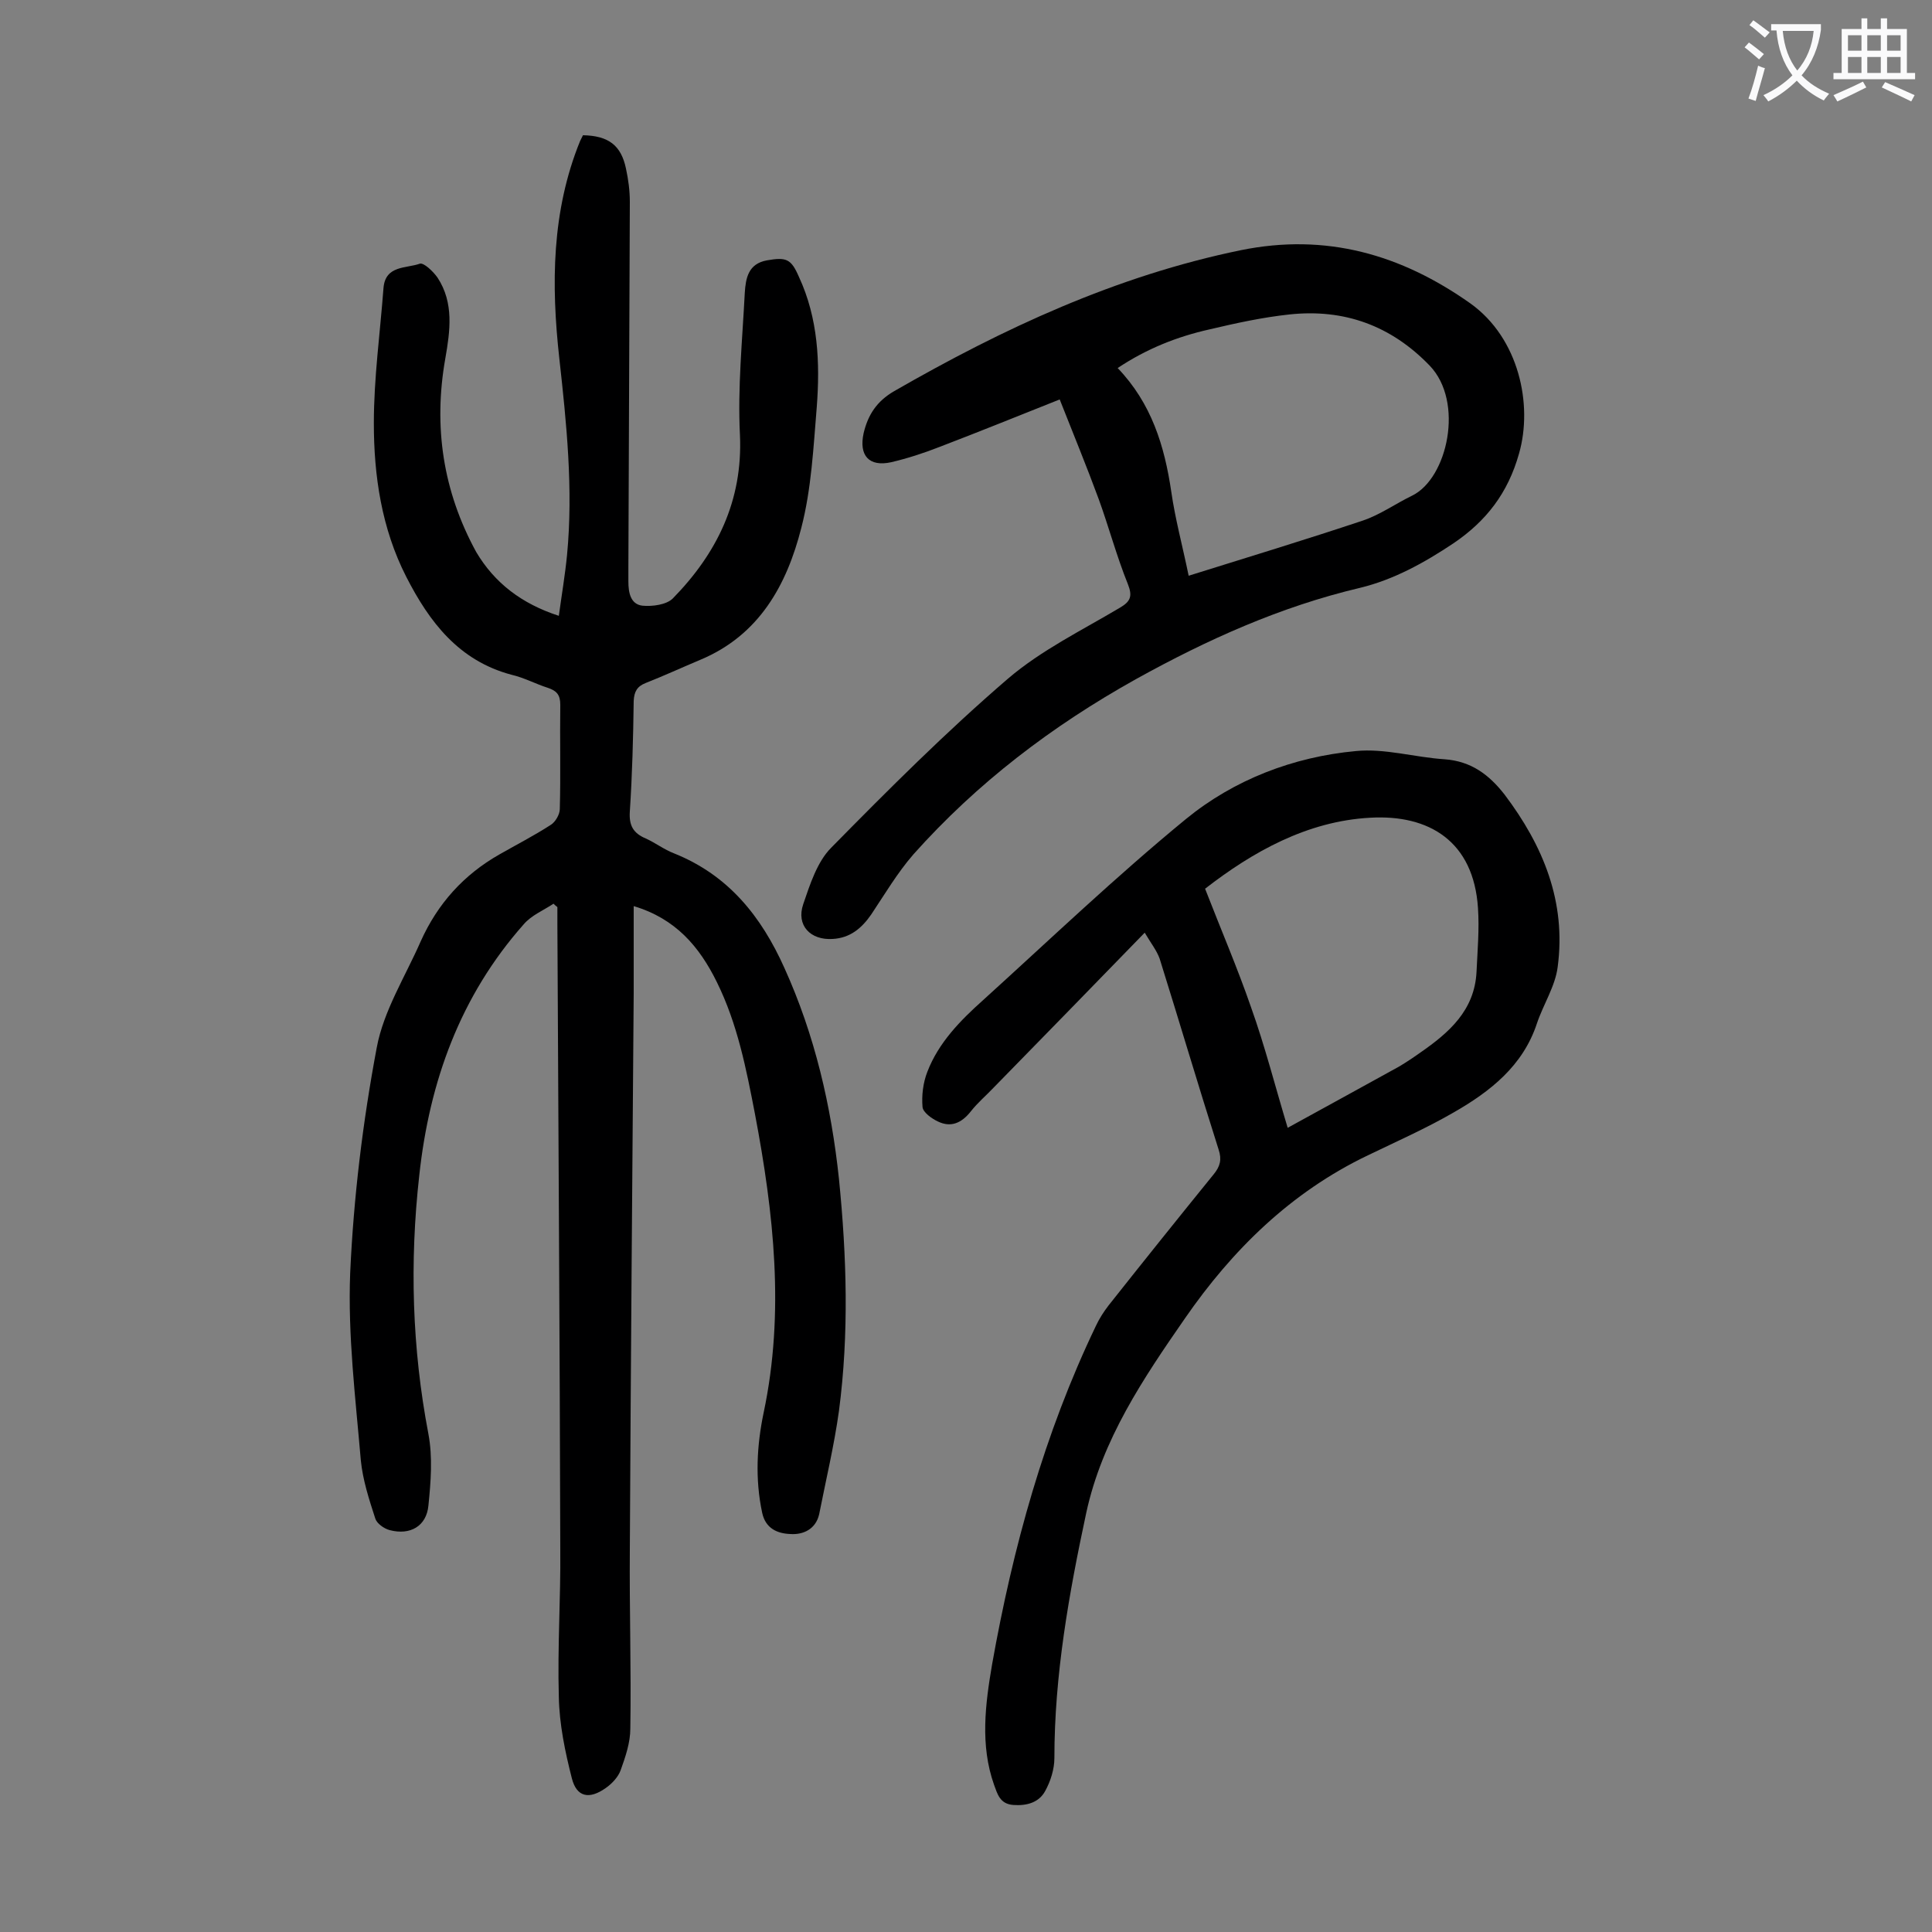 <svg enable-background="new 0 0 400 400" viewBox="0 0 400 400" xmlns="http://www.w3.org/2000/svg"><rect x="0" y="0" width="400" height="400" fill="#808080" stroke="none"/><g fill="#000001"><path d="m115.7 127.5c.6-4.4 1.3-8.5 1.7-12.6 1.3-13.6-.1-27.2-1.6-40.7-1.7-15.3-1.6-30.5 4.3-45 .2-.4.4-.8.6-1.2 5.3.1 7.9 2.1 8.9 6.9.5 2.3.8 4.6.8 6.9-.1 25.2-.2 50.4-.3 75.6v3c0 2.2.4 4.7 2.9 5 2.1.2 5-.2 6.3-1.5 9.1-9.3 14.5-20.2 13.9-33.8-.5-9.8.5-19.7 1-29.5.2-3 .7-6 4.6-6.7 4-.7 5-.3 6.6 3.4 4 8.6 4.4 17.8 3.7 27-.7 8.4-1.1 16.9-3.2 25-3 11.8-8.7 22.2-20.9 27.3-3.8 1.6-7.5 3.3-11.3 4.8-1.8.7-2.4 1.8-2.5 3.7-.1 7.6-.3 15.3-.8 22.9-.2 2.9.7 4.5 3.3 5.6 2 .9 3.8 2.3 5.9 3.1 11.2 4.5 18 13 22.8 23.7 6.3 13.9 9.7 28.6 11.3 43.7 1.6 16 2.1 32 0 48-1 7.2-2.7 14.3-4.1 21.4-.7 3.1-3.3 4.3-6 4.1-2.6-.1-5.1-1.1-5.8-4.4-1.5-7-1.1-14 .3-20.7 4.4-20.8 2.1-41.3-1.8-61.9-1.8-9.3-3.6-18.6-7.9-27.3-3.6-7.3-8.5-13.1-17.2-15.7v18.1c-.3 38.4-.6 76.7-.8 115.1-.1 12.4.3 24.8.1 37.1 0 2.9-1 5.8-2 8.6-.5 1.4-1.8 2.8-3.1 3.7-3.4 2.4-6 1.9-7-2-1.4-5.5-2.6-11.2-2.7-16.9-.3-10.2.4-20.3.3-30.5-.1-43.1-.4-86.2-.6-129.4 0-1.2 0-2.4 0-3.6-.3-.2-.6-.5-.8-.7-2.1 1.4-4.6 2.4-6.2 4.3-13.1 14.8-19.5 32.5-21.6 52-2 17.9-1.5 35.7 1.9 53.5.9 4.8.5 9.9 0 14.8-.4 4.3-3.8 6.2-8 5.1-1.2-.3-2.7-1.4-3-2.4-1.3-4-2.6-8-3-12.1-1.1-12.9-2.7-25.8-2.2-38.7.7-15.6 2.6-31.3 5.5-46.7 1.4-7.6 5.9-14.7 9.1-22 3.5-7.8 8.9-13.8 16.3-18 3.5-2 7.2-3.9 10.6-6.1 1-.6 1.9-2.2 1.9-3.3.2-7.2 0-14.4.1-21.6 0-2.1-.8-2.9-2.6-3.5-2.5-.8-4.9-2.1-7.5-2.7-10.9-2.9-17-10.9-21.8-20.3-5.1-10-6.7-20.9-6.7-31.8 0-9.3 1.3-18.7 2-28 .4-4.7 4.7-4 7.5-5 .8-.3 2.8 1.6 3.7 2.9 3.4 5.2 2.6 11 1.6 16.7-2.5 14.1-.5 27.5 6.4 40.1 3.8 6.4 9.4 10.7 17.1 13.2z"/><path d="m237 193.1c-10.8 11.1-21 21.6-31.2 32-1.6 1.7-3.4 3.2-4.8 5-1.9 2.4-4.1 3.4-6.8 2.1-1.3-.6-3.1-1.9-3.2-3-.2-2.4.1-5 1-7.3 2.3-6 6.8-10.6 11.5-14.8 13.9-12.6 27.5-25.6 42-37.5 10-8.2 22.3-12.9 35.2-14.1 6-.6 12.2 1.3 18.4 1.7 5.5.4 9.2 3.2 12.4 7.3 8 10.6 12.8 22.2 11 35.7-.5 4-3 7.8-4.3 11.7-2.9 8.8-9.7 14.1-17.2 18.4-5.7 3.3-11.8 6-17.8 8.9-15.9 7.6-28.1 19.6-37.9 33.8-8.6 12.4-17.1 25-20.4 40.2-3.6 16.8-6.6 33.6-6.6 50.8 0 2.3-.8 4.8-1.9 6.8-1.3 2.4-3.8 3.1-6.6 2.9s-3.3-2.3-4-4.2c-2.9-8.2-1.8-16.7-.4-24.9 4.3-24.2 10.8-47.8 21.5-70.1.7-1.5 1.6-2.9 2.6-4.2 7.2-9.1 14.5-18.2 21.8-27.2 1.3-1.6 1.7-3 1-5.1-4.2-13.2-8.1-26.4-12.2-39.5-.6-1.7-1.8-3.2-3.1-5.4zm29.6 40.4c8-4.4 15.5-8.5 23.1-12.7 1.5-.9 3-1.9 4.4-2.9 5.9-4.1 11.2-8.7 11.6-16.7.2-4.4.6-8.8.3-13.2-.9-13.8-10.1-19.4-22.3-18.7-13.1.7-24.4 7.1-34.2 14.7 3.3 8.5 6.7 16.4 9.5 24.5 2.9 8.1 5 16.4 7.6 25z"/><path d="m219.4 82.7c-8.8 3.5-16.7 6.7-24.8 9.8-3.3 1.3-6.7 2.4-10.1 3.2-4.6 1-6.7-1.4-5.7-6 .9-3.8 2.7-6.6 6.3-8.7 22.6-13 46-23.9 71.8-29.2 17.7-3.6 33.2.9 47.5 11 10.1 7.2 13 21 10.1 31.1-2.3 8.2-6.8 14-13.6 18.6-6 4-12.3 7.5-19.3 9.2-16.5 3.9-31.6 10.7-46.4 18.9-17.4 9.7-32.9 21.5-46.1 36.3-3.3 3.8-5.9 8.2-8.7 12.4-2 2.9-4.4 4.9-8 5.1-4.6.3-7.6-2.8-6.1-7.2 1.4-4.1 2.9-8.8 5.8-11.7 11.8-12 23.8-24 36.6-35 6.9-5.9 15.3-10 23.2-14.7 2.2-1.3 2.6-2.4 1.6-4.9-2.3-5.7-3.9-11.7-6-17.5-2.5-6.8-5.3-13.6-8.1-20.7zm26.7 36.5c12.5-3.9 24.3-7.5 36-11.4 3.6-1.2 6.8-3.5 10.3-5.2 7.3-3.6 10.8-19.4 3.6-26.9-8-8.3-17.7-11.8-29-10.6-5.6.6-11.1 1.8-16.6 3.1-6.7 1.5-13 4-19 8 7 7.3 9.7 16.1 11.1 25.6.8 5.6 2.3 11.1 3.6 17.4z"/></g><path d="m362.1 8.8c1.1.8 2.1 1.6 3.1 2.4l-1 1.1c-1.3-1.1-2.3-2-3-2.5zm1.9 4.8c.5.2.9.4 1.4.5-.6 2.3-1.3 4.5-1.9 6.8l-1.5-.5c.8-2.1 1.4-4.3 2-6.8zm-1-9.4c1.3.9 2.4 1.8 3.4 2.5l-1 1.1c-1.4-1.2-2.4-2.1-3.2-2.6zm3.7 2.2v-1.4h10.3v1.2c-.5 3.6-1.8 6.8-4 9.4 1.5 1.6 3.4 2.8 5.7 3.8-.3.4-.7.8-1.1 1.4-2.3-1.1-4.1-2.5-5.6-4.1-1.6 1.6-3.6 3.1-5.9 4.3-.3-.5-.7-.9-1-1.3 2.4-1.1 4.4-2.5 6-4.1-1.9-2.5-3-5.6-3.3-9.3h-1.1zm8.8 0h-6.4c.3 3.3 1.3 6 3 8.2 2-2.3 3.1-5.1 3.4-8.2z" fill="#fafafb"/><path d="m385.3 3.8h1.3v2.2h2.8v-2.2h1.3v2.2h4.1v9.1h1.7v1.3h-16.9v-1.3h1.7v-9.1h4.1v-2.2zm.4 13.1.7 1.2c-1.8.9-3.8 1.9-6 2.9-.2-.4-.5-.8-.8-1.3 2.3-1 4.3-1.9 6.1-2.8zm-3.1-6.4h2.8v-3.2h-2.8zm0 4.6h2.8v-3.3h-2.8zm4-4.6h2.8v-3.2h-2.8zm0 4.6h2.8v-3.3h-2.8zm3.7 1.9c2.1.9 4.1 1.8 6.1 2.7l-.7 1.3c-2.2-1.1-4.2-2-6.1-2.9zm3.2-9.7h-2.8v3.2h2.8zm-2.8 7.8h2.8v-3.3h-2.8z" fill="#fafafb"/></svg>